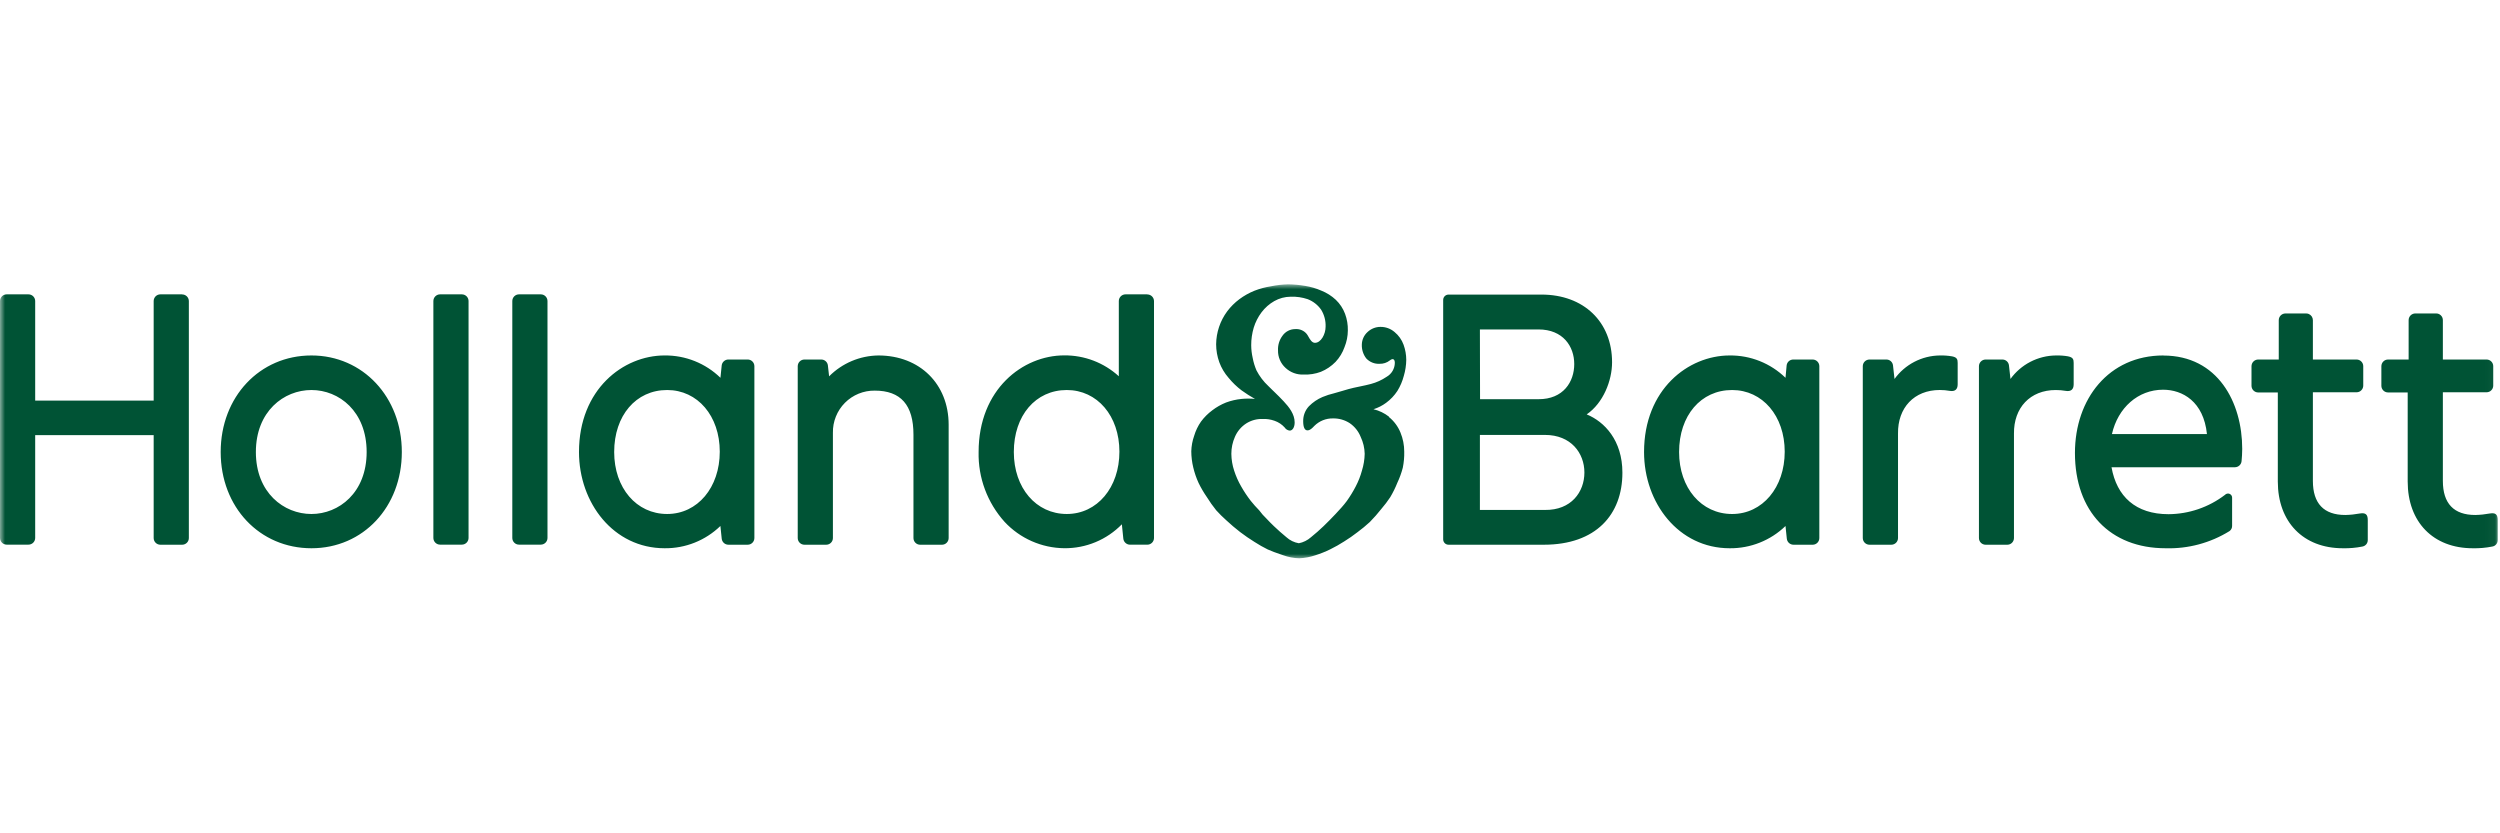 <svg xmlns="http://www.w3.org/2000/svg" width="255" height="85" viewBox="0 0 255 85" fill="none"><mask id="mask0_793_2017" style="mask-type:luminance" maskUnits="userSpaceOnUse" x="0" y="29" width="255" height="28"><path d="M0 29H254.97V57H0V29Z" fill="white"></path></mask><g mask="url(#mask0_793_2017)"><path fill-rule="evenodd" clip-rule="evenodd" d="M140.095 41.742C140.675 41.879 141.218 42.141 141.686 42.509L141.667 42.532C142.189 42.952 142.596 43.499 142.848 44.12C143.103 44.738 143.233 45.4 143.232 46.069C143.244 46.618 143.195 47.167 143.086 47.706C142.949 48.234 142.763 48.748 142.53 49.241C142.327 49.75 142.085 50.242 141.805 50.713C141.528 51.131 141.224 51.531 140.897 51.91C140.53 52.376 140.139 52.822 139.723 53.245C139.321 53.615 138.898 53.963 138.458 54.288C138.026 54.624 137.577 54.936 137.112 55.224C136.653 55.52 136.177 55.789 135.686 56.03C135.191 56.273 134.679 56.478 134.152 56.643C133.626 56.819 133.077 56.921 132.523 56.946C131.961 56.931 131.406 56.825 130.878 56.632C130.782 56.598 130.686 56.564 130.589 56.532C130.155 56.391 129.728 56.229 129.31 56.045C128.845 55.815 128.395 55.56 127.96 55.278C127.454 54.968 126.967 54.626 126.499 54.273C126.006 53.893 125.531 53.49 125.077 53.065C124.716 52.745 124.373 52.403 124.049 52.045C123.702 51.614 123.382 51.161 123.091 50.69C122.776 50.235 122.497 49.757 122.255 49.26C122.023 48.755 121.842 48.228 121.714 47.687C121.583 47.147 121.515 46.593 121.511 46.037C121.525 45.497 121.624 44.963 121.803 44.454C121.957 43.937 122.193 43.447 122.5 43.004C122.825 42.566 123.213 42.179 123.651 41.854C124.081 41.524 124.555 41.256 125.058 41.055C125.566 40.867 126.095 40.745 126.634 40.691C127.09 40.645 127.55 40.645 128.006 40.691C127.538 40.427 127.085 40.138 126.649 39.824C126.155 39.45 125.707 39.019 125.315 38.539C124.905 38.071 124.584 37.531 124.368 36.947C124.156 36.359 124.047 35.739 124.046 35.114C124.059 33.907 124.452 32.734 125.169 31.762C125.524 31.289 125.945 30.869 126.419 30.515C126.891 30.165 127.407 29.875 127.953 29.655C128.499 29.442 129.068 29.29 129.647 29.2C130.222 29.082 130.806 29.015 131.392 29C131.972 29.009 132.55 29.063 133.121 29.161C133.687 29.251 134.24 29.412 134.766 29.641C135.317 29.858 135.822 30.177 136.254 30.581C136.672 30.981 136.995 31.471 137.197 32.015C137.398 32.557 137.494 33.132 137.48 33.71C137.476 34.29 137.361 34.864 137.143 35.402C136.946 35.964 136.634 36.478 136.227 36.912C135.801 37.349 135.291 37.694 134.728 37.925C134.167 38.134 133.569 38.23 132.971 38.205C132.633 38.22 132.295 38.168 131.978 38.051C131.661 37.934 131.37 37.754 131.123 37.523C130.873 37.296 130.676 37.017 130.544 36.707C130.411 36.396 130.348 36.06 130.357 35.723C130.334 35.195 130.494 34.675 130.809 34.251C130.956 34.038 131.153 33.864 131.383 33.745C131.613 33.626 131.869 33.565 132.128 33.568C132.345 33.552 132.562 33.587 132.762 33.672C132.962 33.757 133.139 33.888 133.278 34.055C133.343 34.132 133.404 34.241 133.47 34.356C133.632 34.641 133.818 34.968 134.126 34.968C134.735 34.968 135.211 34.09 135.211 33.323C135.235 32.714 135.077 32.112 134.758 31.593C134.417 31.104 133.938 30.729 133.382 30.515C132.824 30.327 132.237 30.242 131.649 30.265C131.063 30.268 130.487 30.422 129.977 30.711C129.469 31.001 129.025 31.393 128.673 31.861C128.321 32.331 128.052 32.861 127.88 33.422C127.708 34.002 127.622 34.605 127.623 35.21C127.626 35.65 127.677 36.089 127.776 36.518C127.857 36.951 127.986 37.374 128.16 37.78C128.47 38.379 128.881 38.92 129.375 39.38C129.511 39.524 129.663 39.669 129.811 39.81L129.931 39.924C130.291 40.273 130.633 40.607 130.939 40.94C131.484 41.523 132.055 42.24 132.055 43.088C132.055 43.579 131.84 43.921 131.557 43.921C131.452 43.912 131.351 43.879 131.261 43.824C131.171 43.769 131.095 43.695 131.039 43.606C130.76 43.295 130.407 43.06 130.012 42.923C129.62 42.781 129.204 42.717 128.788 42.735C128.197 42.716 127.613 42.876 127.113 43.192C126.603 43.522 126.202 43.998 125.963 44.557C125.72 45.103 125.596 45.694 125.598 46.291C125.604 46.877 125.701 47.458 125.886 48.013C126.066 48.572 126.305 49.109 126.599 49.616C126.89 50.129 127.216 50.62 127.577 51.086C127.848 51.426 128.138 51.751 128.443 52.06L128.788 52.493C128.938 52.643 129.077 52.79 129.218 52.938C129.439 53.172 129.665 53.409 129.939 53.667C130.387 54.089 130.744 54.411 131.212 54.794C131.567 55.118 132.007 55.332 132.481 55.412C132.941 55.322 133.368 55.109 133.719 54.798C134.195 54.411 134.582 54.073 134.996 53.675C135.41 53.275 135.813 52.869 136.223 52.432C136.633 51.994 137.051 51.546 137.373 51.105C137.711 50.632 138.015 50.136 138.282 49.62C138.552 49.105 138.766 48.563 138.918 48.002C139.091 47.447 139.185 46.872 139.198 46.291C139.186 45.692 139.046 45.102 138.788 44.561C138.564 43.996 138.177 43.51 137.676 43.165C137.171 42.837 136.579 42.667 135.977 42.678C135.622 42.669 135.269 42.733 134.94 42.864C134.61 42.996 134.311 43.194 134.06 43.445L134.035 43.471C133.826 43.688 133.624 43.898 133.359 43.898C133.083 43.898 132.925 43.587 132.925 42.969C132.913 42.401 133.123 41.85 133.512 41.435C133.908 41.035 134.378 40.715 134.896 40.495C135.281 40.335 135.679 40.206 136.085 40.112C136.376 40.035 136.671 39.947 136.963 39.859L137.046 39.834C137.379 39.734 137.717 39.634 138.071 39.556C138.266 39.51 138.47 39.467 138.681 39.426L138.824 39.396C139.16 39.326 139.495 39.255 139.831 39.164C140.402 39.013 140.944 38.767 141.433 38.436C141.685 38.292 141.895 38.086 142.042 37.836C142.189 37.587 142.269 37.303 142.273 37.013C142.273 36.863 142.242 36.629 142.032 36.629C141.931 36.647 141.838 36.693 141.763 36.763C141.464 36.998 141.093 37.12 140.713 37.108C140.46 37.121 140.207 37.078 139.973 36.982C139.738 36.887 139.527 36.742 139.355 36.556C139.044 36.15 138.885 35.648 138.907 35.137C138.913 34.895 138.968 34.657 139.069 34.437C139.171 34.218 139.316 34.021 139.497 33.86C139.851 33.529 140.316 33.344 140.801 33.342C141.331 33.334 141.845 33.522 142.246 33.867C142.664 34.21 142.982 34.659 143.166 35.167C143.344 35.66 143.436 36.179 143.439 36.702C143.431 37.257 143.347 37.808 143.189 38.34C143.048 38.881 142.827 39.398 142.534 39.874C142.226 40.344 141.837 40.754 141.384 41.086C140.994 41.376 140.558 41.596 140.095 41.742ZM18.58 30.024H16.356C16.266 30.024 16.178 30.042 16.095 30.076C16.012 30.11 15.937 30.161 15.873 30.224C15.81 30.288 15.76 30.363 15.726 30.446C15.691 30.529 15.674 30.617 15.674 30.707V40.86H3.589V30.707C3.589 30.617 3.571 30.529 3.537 30.446C3.503 30.363 3.452 30.288 3.389 30.224C3.326 30.161 3.25 30.11 3.167 30.076C3.085 30.042 2.996 30.024 2.906 30.024H0.682C0.592 30.024 0.504 30.042 0.421 30.076C0.338 30.11 0.263 30.161 0.199 30.224C0.136 30.288 0.086 30.363 0.052 30.446C0.017 30.529 -0 30.617 7.33205e-07 30.707V54.87C5.39235e-07 55.051 0.072 55.224 0.2 55.353C0.328 55.481 0.501 55.553 0.682 55.553H2.906C3.087 55.553 3.261 55.481 3.389 55.353C3.517 55.225 3.589 55.051 3.589 54.87V44.385H15.674V54.879C15.674 55.06 15.746 55.233 15.874 55.362C16.002 55.49 16.175 55.562 16.356 55.562H18.58C18.761 55.562 18.935 55.49 19.063 55.362C19.191 55.234 19.263 55.06 19.263 54.879V30.715C19.263 30.534 19.191 30.36 19.063 30.232C18.935 30.104 18.761 30.032 18.58 30.032V30.024ZM31.766 52.428C28.948 52.428 26.099 50.257 26.099 46.107C26.099 41.957 28.948 39.782 31.766 39.782C34.584 39.782 37.398 41.957 37.398 46.107C37.398 50.257 34.565 52.428 31.766 52.428ZM31.766 36.257C26.486 36.257 22.51 40.477 22.51 46.107C22.51 51.737 26.486 55.922 31.766 55.922C37.046 55.922 40.986 51.703 40.986 46.107C40.986 40.511 37.022 36.257 31.766 36.257ZM44.886 30.024H47.11C47.2 30.024 47.288 30.042 47.371 30.076C47.454 30.11 47.529 30.161 47.593 30.224C47.656 30.288 47.706 30.363 47.74 30.446C47.775 30.529 47.792 30.617 47.792 30.707V54.87C47.792 55.051 47.72 55.224 47.592 55.353C47.464 55.481 47.291 55.553 47.11 55.553H44.886C44.705 55.553 44.532 55.481 44.404 55.353C44.276 55.224 44.204 55.051 44.204 54.87V30.707C44.204 30.526 44.276 30.352 44.404 30.224C44.532 30.096 44.705 30.024 44.886 30.024ZM55.162 30.024H52.934C52.754 30.025 52.581 30.097 52.453 30.225C52.326 30.353 52.255 30.526 52.255 30.707V54.87C52.255 55.05 52.326 55.224 52.454 55.352C52.581 55.48 52.754 55.552 52.934 55.553H55.162C55.343 55.553 55.516 55.481 55.644 55.353C55.772 55.224 55.844 55.051 55.844 54.87V30.707C55.844 30.526 55.772 30.352 55.644 30.224C55.516 30.096 55.343 30.024 55.162 30.024ZM84.569 38.386C85.903 37.043 87.711 36.279 89.603 36.257C93.82 36.264 96.762 39.169 96.762 43.322V54.88C96.762 55.061 96.69 55.235 96.562 55.363C96.434 55.491 96.26 55.563 96.079 55.563H93.856C93.675 55.563 93.501 55.491 93.373 55.363C93.245 55.235 93.173 55.061 93.173 54.88V44.335C93.173 41.312 91.881 39.843 89.228 39.843C88.663 39.836 88.102 39.942 87.579 40.155C87.056 40.369 86.581 40.685 86.182 41.086C85.784 41.487 85.47 41.964 85.26 42.488C85.049 43.013 84.946 43.574 84.957 44.139V54.879C84.957 54.969 84.939 55.057 84.905 55.14C84.871 55.223 84.82 55.298 84.757 55.362C84.694 55.425 84.618 55.476 84.535 55.51C84.453 55.544 84.364 55.562 84.274 55.562H82.05C81.869 55.562 81.696 55.49 81.568 55.362C81.44 55.233 81.368 55.06 81.368 54.879V37.354C81.368 37.173 81.44 36.999 81.568 36.871C81.696 36.743 81.869 36.671 82.05 36.671H83.768C83.933 36.67 84.092 36.73 84.216 36.838C84.34 36.946 84.421 37.095 84.443 37.258L84.569 38.386ZM108.813 52.427C105.68 52.427 103.41 49.77 103.41 46.107C103.41 42.383 105.63 39.782 108.813 39.782C111.926 39.782 114.18 42.428 114.18 46.072C114.18 49.716 111.922 52.427 108.813 52.427ZM117.025 30.024H114.802C114.621 30.024 114.447 30.096 114.319 30.224C114.191 30.352 114.119 30.526 114.119 30.707V38.378C112.598 36.991 110.61 36.231 108.552 36.249C104.334 36.249 99.818 39.701 99.818 46.099C99.76 48.728 100.709 51.281 102.471 53.233C103.25 54.069 104.191 54.738 105.236 55.199C106.281 55.661 107.409 55.905 108.552 55.918C109.646 55.93 110.731 55.72 111.741 55.3C112.751 54.881 113.666 54.261 114.43 53.478L114.579 54.944C114.597 55.112 114.676 55.267 114.802 55.38C114.927 55.493 115.089 55.557 115.258 55.558H117.025C117.206 55.558 117.379 55.486 117.507 55.359C117.635 55.232 117.707 55.059 117.708 54.878V30.716C117.708 30.535 117.636 30.361 117.508 30.233C117.38 30.105 117.206 30.033 117.025 30.033V30.024ZM209.7 36.257C210.123 36.247 210.545 36.277 210.962 36.349H210.946C211.448 36.449 211.514 36.659 211.514 37.016V39.2C211.514 39.733 211.226 39.955 210.716 39.871C210.375 39.812 210.031 39.783 209.685 39.783C207.074 39.783 205.391 41.593 205.425 44.233V54.88C205.425 55.061 205.353 55.234 205.225 55.363C205.097 55.491 204.924 55.563 204.743 55.563H202.534C202.444 55.563 202.355 55.545 202.273 55.511C202.19 55.477 202.114 55.427 202.051 55.363C201.988 55.3 201.938 55.224 201.903 55.142C201.869 55.059 201.852 54.97 201.852 54.88V37.354C201.852 37.173 201.924 36.999 202.052 36.871C202.18 36.743 202.353 36.671 202.534 36.671H204.233C204.402 36.668 204.566 36.729 204.692 36.841C204.818 36.953 204.898 37.109 204.915 37.277L205.068 38.654C205.599 37.92 206.295 37.322 207.099 36.905C207.904 36.489 208.794 36.267 209.7 36.257ZM199.118 36.349C198.7 36.277 198.277 36.246 197.853 36.257C196.95 36.269 196.063 36.492 195.262 36.908C194.461 37.325 193.769 37.922 193.24 38.654L193.087 37.277C193.069 37.106 192.987 36.949 192.858 36.836C192.728 36.724 192.561 36.664 192.389 36.671H190.687C190.506 36.671 190.332 36.743 190.204 36.871C190.076 36.999 190.004 37.173 190.004 37.354V54.879C190.004 55.06 190.076 55.234 190.204 55.362C190.332 55.49 190.506 55.562 190.687 55.562H192.914C193.095 55.562 193.269 55.49 193.397 55.362C193.525 55.234 193.597 55.06 193.597 54.879V44.23C193.558 41.591 195.245 39.78 197.853 39.78C198.2 39.78 198.546 39.81 198.888 39.87C199.394 39.953 199.685 39.731 199.682 39.198V37.016C199.682 36.66 199.616 36.449 199.118 36.349ZM220.631 39.751C218.082 39.751 216.023 41.592 215.417 44.277H225.109C224.768 40.956 222.621 39.751 220.631 39.751ZM211.644 46.203C211.644 40.691 215.095 36.257 220.662 36.257L220.654 36.265C226.221 36.265 228.706 41.048 228.706 45.785C228.706 46.237 228.675 46.644 228.641 47.027C228.627 47.201 228.548 47.363 228.419 47.48C228.29 47.598 228.121 47.662 227.947 47.66H215.375C215.904 50.633 217.832 52.447 221.191 52.447C223.271 52.433 225.289 51.742 226.942 50.48C227.002 50.413 227.082 50.367 227.17 50.349C227.257 50.33 227.349 50.34 227.431 50.378C227.512 50.415 227.58 50.477 227.624 50.555C227.668 50.634 227.686 50.724 227.675 50.813V53.633C227.678 53.737 227.656 53.84 227.611 53.933C227.565 54.027 227.498 54.108 227.414 54.169C225.46 55.38 223.194 55.99 220.896 55.922C215.233 55.922 211.644 52.164 211.644 46.203ZM240.714 52.374C240.222 52.466 239.723 52.518 239.223 52.528C237.03 52.528 235.914 51.358 235.914 49.053V40.012H240.369C240.459 40.012 240.548 39.995 240.631 39.961C240.714 39.926 240.789 39.876 240.852 39.812C240.98 39.684 241.052 39.51 241.052 39.329V37.331C241.046 37.154 240.971 36.986 240.843 36.863C240.716 36.74 240.546 36.671 240.369 36.671H235.914V32.655C235.913 32.52 235.873 32.389 235.798 32.277C235.723 32.165 235.617 32.077 235.493 32.025C235.41 31.991 235.322 31.973 235.232 31.973H233.115C232.934 31.974 232.761 32.046 232.633 32.173C232.506 32.301 232.434 32.474 232.433 32.655V36.671H230.335C230.155 36.671 229.982 36.743 229.854 36.87C229.726 36.998 229.654 37.171 229.653 37.351V39.348C229.653 39.529 229.725 39.703 229.853 39.831C229.981 39.959 230.154 40.031 230.335 40.031H232.337V49.118C232.337 53.248 234.94 55.922 238.974 55.922C239.645 55.937 240.317 55.878 240.975 55.746C241.128 55.716 241.266 55.633 241.365 55.512C241.463 55.391 241.515 55.238 241.512 55.082V53.045C241.512 52.485 241.301 52.277 240.714 52.374ZM252.481 52.528C252.982 52.518 253.481 52.466 253.973 52.374C254.559 52.278 254.766 52.485 254.766 53.046V55.082C254.77 55.24 254.718 55.394 254.618 55.516C254.518 55.638 254.377 55.719 254.222 55.746C253.564 55.878 252.892 55.937 252.221 55.922C248.187 55.922 245.584 53.249 245.584 49.118V40.03H243.582C243.492 40.03 243.403 40.013 243.321 39.978C243.238 39.944 243.162 39.894 243.099 39.83C243.036 39.767 242.986 39.691 242.951 39.608C242.917 39.526 242.9 39.437 242.9 39.347V37.35C242.901 37.17 242.973 36.997 243.101 36.87C243.229 36.742 243.402 36.671 243.582 36.671H245.68V32.655C245.68 32.565 245.697 32.477 245.731 32.394C245.766 32.311 245.816 32.235 245.879 32.172C245.942 32.108 246.018 32.058 246.101 32.024C246.183 31.989 246.272 31.972 246.362 31.972H248.49C248.58 31.972 248.669 31.989 248.752 32.023C248.834 32.058 248.91 32.108 248.973 32.172C249.037 32.235 249.087 32.31 249.121 32.393C249.155 32.476 249.172 32.565 249.172 32.655V36.671H253.628C253.805 36.67 253.976 36.739 254.103 36.862C254.231 36.986 254.305 37.154 254.31 37.331V39.329C254.311 39.419 254.293 39.508 254.259 39.591C254.225 39.674 254.174 39.749 254.11 39.812C254.047 39.876 253.972 39.926 253.889 39.961C253.806 39.995 253.718 40.012 253.628 40.012H249.172V49.052C249.172 51.358 250.288 52.528 252.481 52.528ZM157.583 52.014H150.95V44.362H157.59C160.244 44.362 161.609 46.218 161.609 48.197C161.609 50.177 160.267 52.052 157.583 52.014ZM150.95 33.603H156.927C159.427 33.603 160.573 35.329 160.573 37.135C160.573 38.942 159.462 40.729 156.923 40.718H150.965L150.95 33.603ZM164.431 36.951C164.431 38.825 163.531 41.111 161.843 42.268C163.656 43.012 165.485 44.913 165.485 48.213C165.485 52.493 162.786 55.562 157.464 55.562H147.752C147.68 55.562 147.609 55.548 147.543 55.521C147.476 55.494 147.416 55.454 147.365 55.403C147.314 55.352 147.274 55.292 147.246 55.226C147.218 55.16 147.204 55.089 147.204 55.017V30.592C147.205 30.447 147.263 30.308 147.365 30.206C147.468 30.104 147.607 30.047 147.752 30.047H157.23C161.536 30.047 164.431 32.828 164.431 36.951ZM176.673 52.428C173.54 52.428 171.267 49.77 171.267 46.107C171.267 42.383 173.491 39.782 176.673 39.782C179.782 39.782 182.041 42.428 182.041 46.072C182.041 49.716 179.779 52.428 176.673 52.428ZM184.886 36.671H182.915C182.746 36.67 182.583 36.731 182.457 36.844C182.332 36.957 182.253 37.113 182.236 37.281L182.121 38.535C180.597 37.053 178.549 36.234 176.424 36.257C172.206 36.257 167.693 39.709 167.693 46.107C167.693 51.304 171.217 55.922 176.424 55.922C178.548 55.944 180.594 55.129 182.121 53.652L182.255 54.948C182.273 55.116 182.352 55.272 182.477 55.385C182.602 55.498 182.765 55.561 182.934 55.562H184.905C185.084 55.559 185.254 55.485 185.379 55.357C185.503 55.229 185.573 55.058 185.572 54.879V37.335C185.567 37.157 185.492 36.988 185.364 36.864C185.236 36.739 185.064 36.67 184.886 36.671ZM62.646 46.107C62.646 49.77 64.916 52.427 68.048 52.427C71.158 52.427 73.416 49.717 73.416 46.072C73.416 42.429 71.162 39.782 68.048 39.782C64.866 39.782 62.646 42.382 62.646 46.107ZM74.29 36.67H76.26C76.439 36.669 76.611 36.737 76.739 36.862C76.868 36.986 76.942 37.155 76.947 37.334V54.878C76.947 55.059 76.875 55.233 76.747 55.361C76.619 55.489 76.446 55.561 76.265 55.561H74.294C74.125 55.56 73.962 55.497 73.837 55.384C73.712 55.27 73.633 55.115 73.615 54.947L73.481 53.65C71.958 55.127 69.913 55.944 67.791 55.921C62.581 55.921 59.057 51.303 59.057 46.106C59.057 39.708 63.574 36.256 67.791 36.256C69.915 36.234 71.962 37.053 73.485 38.534L73.615 37.261C73.637 37.098 73.718 36.948 73.842 36.84C73.966 36.731 74.125 36.67 74.29 36.67Z" fill="#005335"></path></g></svg>